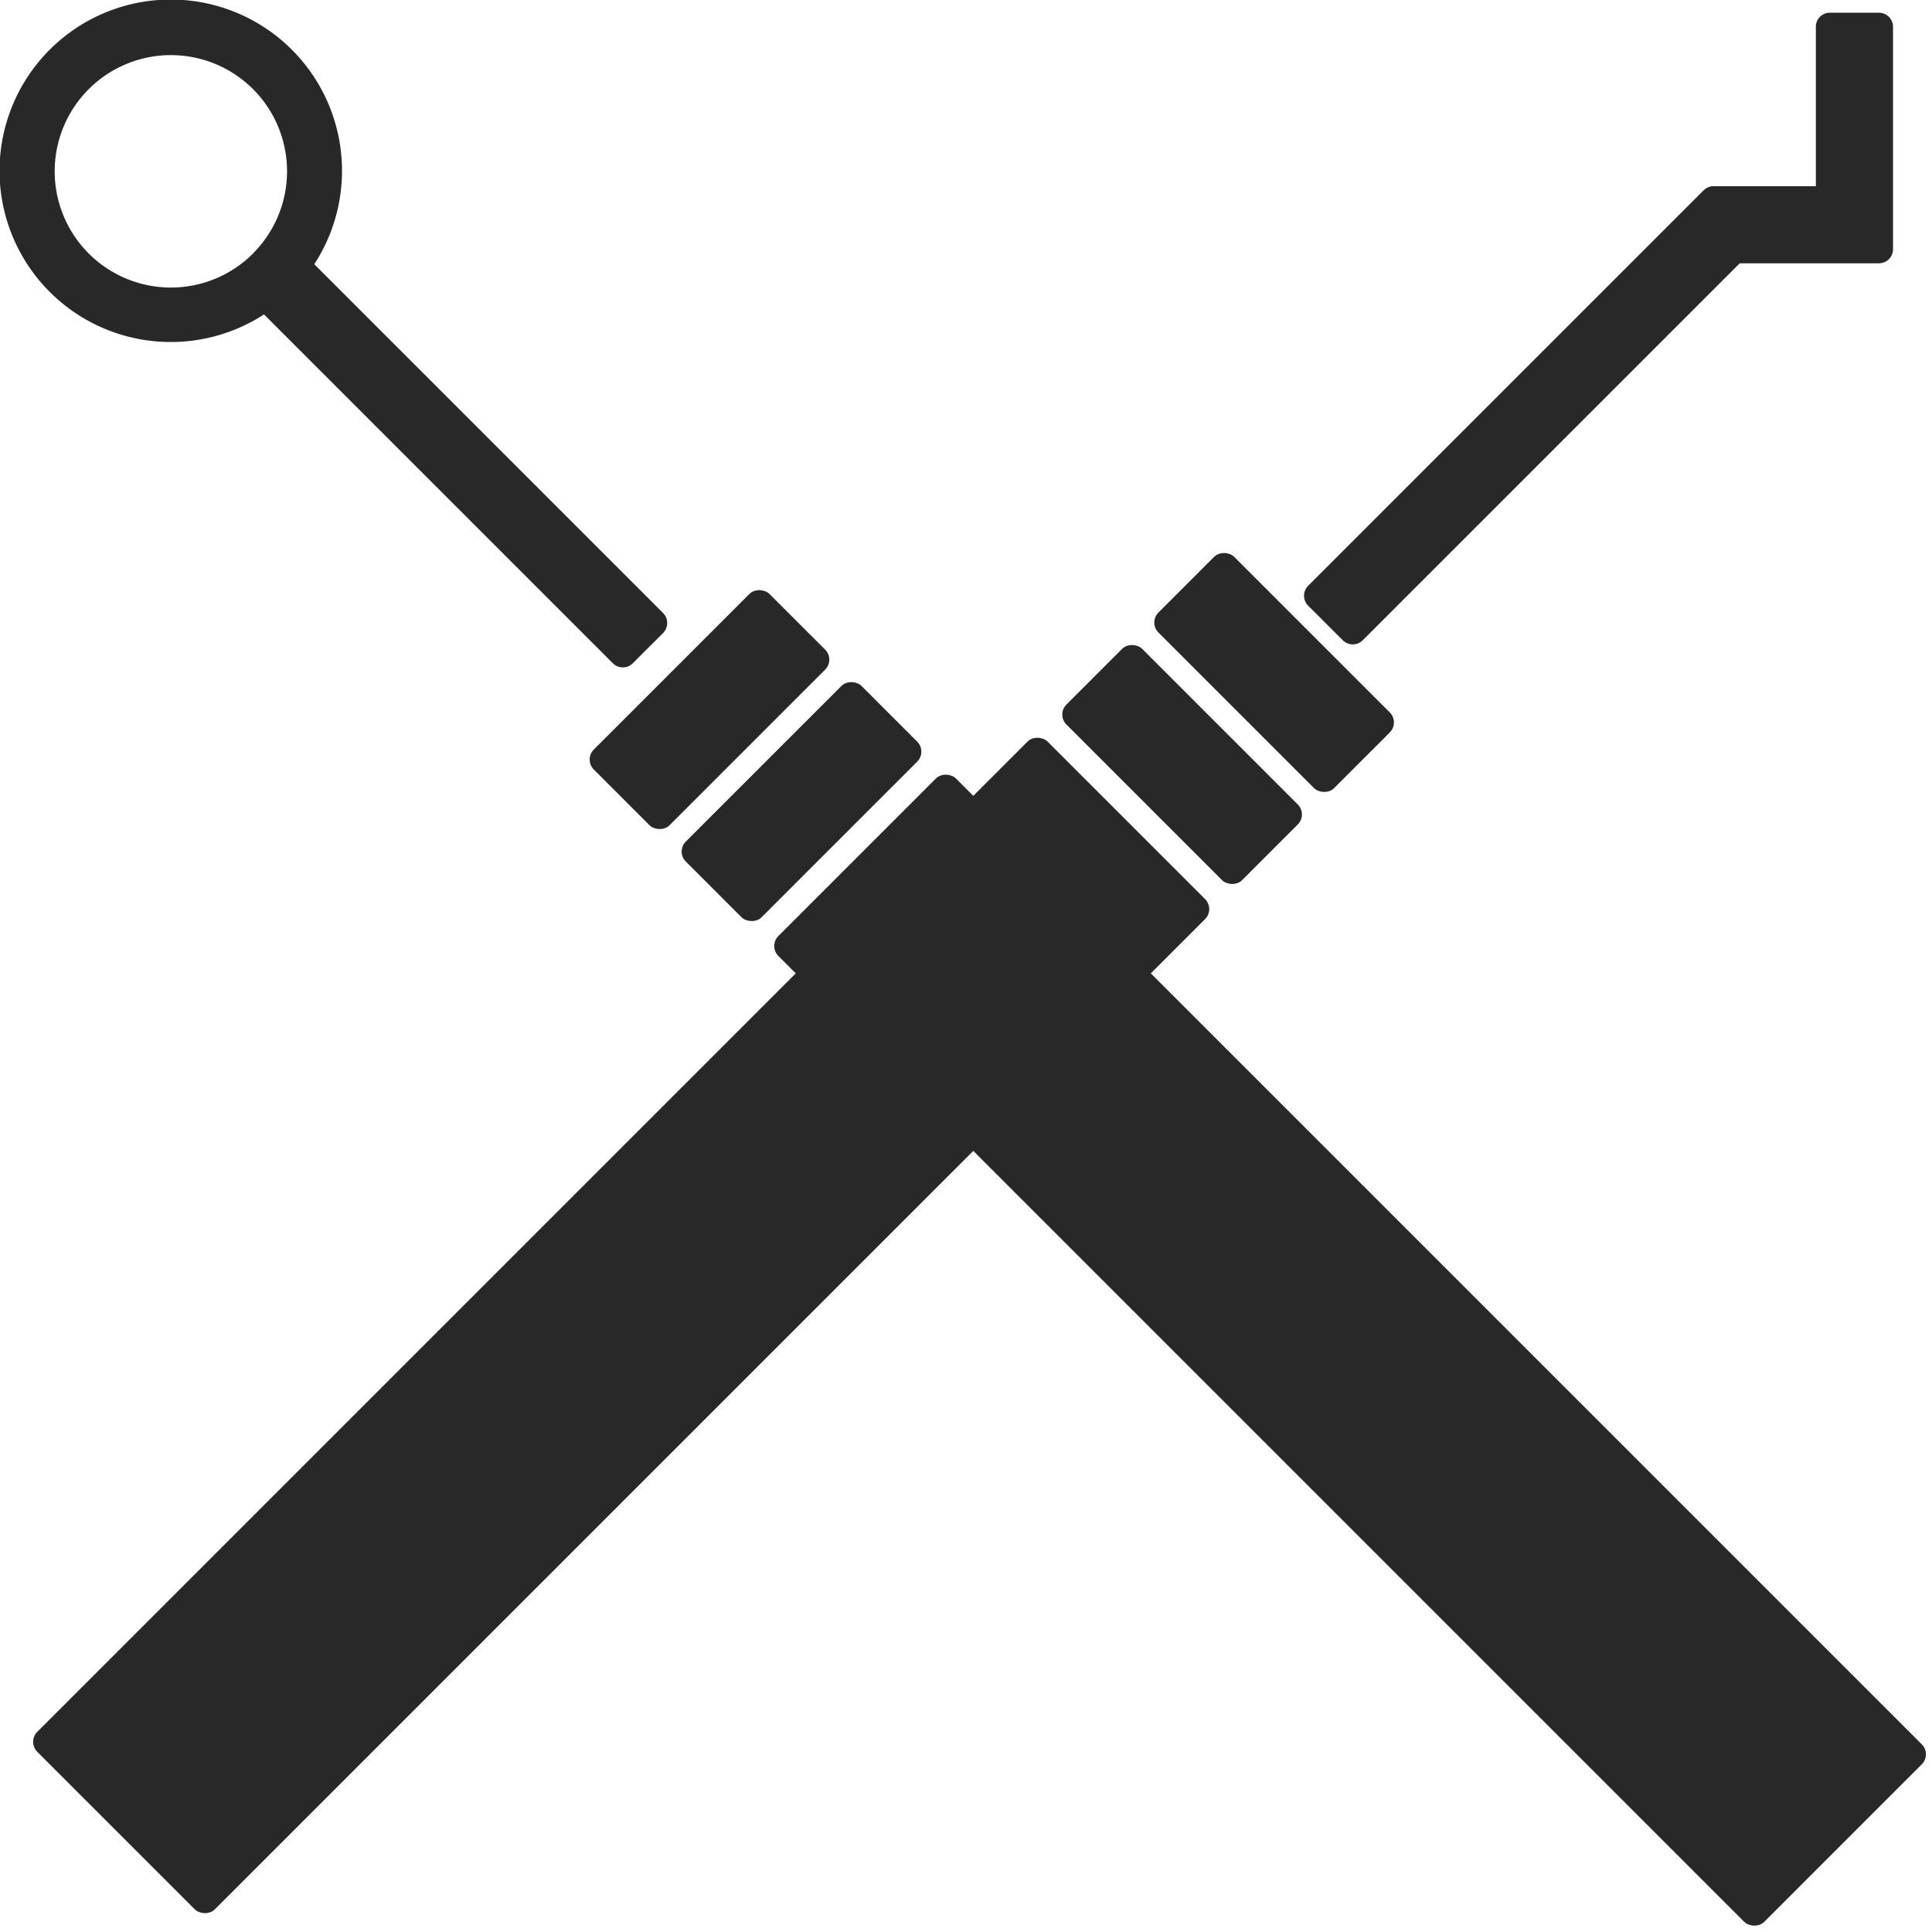 <svg xmlns="http://www.w3.org/2000/svg" width="30.091" height="30.091" viewBox="0 0 30.091 30.091">
  <g id="グループ_561" data-name="グループ 561" transform="translate(-54.972 -2447.575)">
    <g id="グループ_560" data-name="グループ 560">
      <g id="グループ_559" data-name="グループ 559">
        <rect id="長方形_272" data-name="長方形 272" width="22.256" height="3.911" rx="0.22" transform="matrix(0.707, -0.707, 0.707, 0.707, 55.397, 2474.704)" fill="#282828"/>
        <rect id="長方形_273" data-name="長方形 273" width="1.668" height="3.869" rx="0.22" transform="matrix(0.707, -0.707, 0.707, 0.707, 71.426, 2458.704)" fill="#282828"/>
        <rect id="長方形_274" data-name="長方形 274" width="1.668" height="3.869" rx="0.22" transform="matrix(0.707, -0.707, 0.707, 0.707, 72.859, 2457.271)" fill="#282828"/>
        <path id="パス_696" data-name="パス 696" d="M84.456,2447.993a.22.22,0,0,0-.22-.22h-.762a.218.218,0,0,0-.22.22v2.482H81.662a.22.22,0,0,0-.156.064l-6.159,6.159a.22.22,0,0,0,0,.311l.539.538a.22.22,0,0,0,.311,0l5.871-5.871h2.168a.22.22,0,0,0,.22-.22Z" fill="#282828"/>
      </g>
      <rect id="長方形_275" data-name="長方形 275" width="3.911" height="21.718" rx="0.22" transform="matrix(0.707, -0.707, 0.707, 0.707, 66.94, 2462.309)" fill="#282828"/>
      <rect id="長方形_276" data-name="長方形 276" width="3.869" height="1.668" rx="0.22" transform="translate(65.498 2460.838) rotate(-44.996)" fill="#282828"/>
      <rect id="長方形_277" data-name="長方形 277" width="3.869" height="1.668" rx="0.22" transform="matrix(0.707, -0.707, 0.707, 0.707, 64.065, 2459.405)" fill="#282828"/>
      <path id="パス_697" data-name="パス 697" d="M65.3,2457.123l-5.433-5.433a2.667,2.667,0,1,0-.783.782l5.433,5.433a.22.22,0,0,0,.311,0l.472-.471A.222.222,0,0,0,65.3,2457.123Zm-6.386-5.6a1.81,1.81,0,1,1,0-2.559A1.81,1.81,0,0,1,58.916,2451.519Z" fill="#282828"/>
    </g>
  </g>
</svg>

